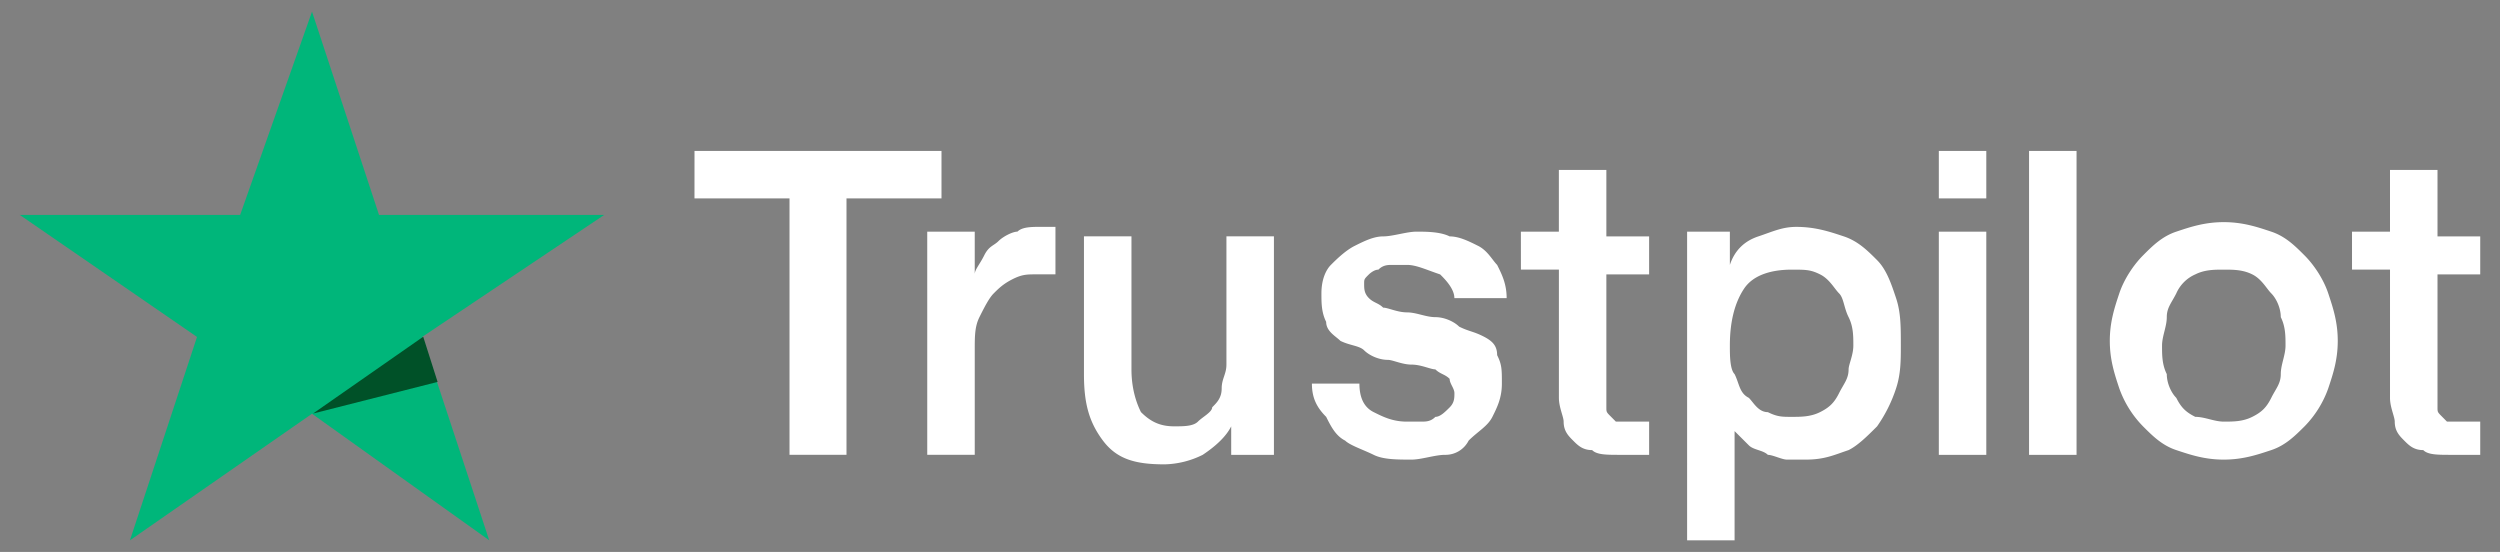 <svg xmlns="http://www.w3.org/2000/svg" width="77" height="17" fill="none"><rect width="100%" height="100%" fill="#808080" stroke="none"/><path fill="#00B67A" d="M18.609 6.62h-6.935L9.61.358 7.396 6.62H.609l5.459 3.758-2.066 6.264 5.607-3.898 5.459 3.898-2.066-6.264z"/><path fill="#005128" d="m13.478 11.763-.443-1.392-3.393 2.366z"/><path fill="#fff" d="M21.391 4.648h7.607V6.11h-2.926v7.898h-1.755V6.111H21.39zm7.168 2.487h1.463V8.45c0-.146.146-.292.292-.585s.293-.293.439-.439.439-.292.585-.292c.146-.147.439-.147.731-.147h.439v1.463h-.585c-.292 0-.439 0-.731.146-.293.147-.439.293-.585.44-.147.145-.293.438-.44.73-.145.293-.145.586-.145 1.024v3.218h-1.463zm10.824 6.874h-1.462v-.877q-.22.438-.878.877a2.76 2.76 0 0 1-1.17.293c-.878 0-1.463-.146-1.902-.731s-.585-1.17-.585-2.048V7.28h1.463v4.096c0 .585.146 1.023.292 1.316.293.293.585.439 1.024.439.293 0 .585 0 .732-.146.146-.147.438-.293.438-.44.147-.146.293-.292.293-.584 0-.293.146-.44.146-.732V7.28h1.463v6.73zm2.487-2.194q0 .66.439.878c.292.146.585.293 1.024.293h.439c.146 0 .292 0 .438-.147.147 0 .293-.146.44-.292.146-.147.146-.293.146-.439s-.147-.293-.147-.439c-.146-.146-.292-.146-.439-.292-.146 0-.438-.147-.73-.147-.293 0-.586-.146-.732-.146-.293 0-.585-.146-.732-.293-.146-.146-.438-.146-.731-.292-.146-.146-.439-.293-.439-.585-.146-.293-.146-.585-.146-.878 0-.439.146-.731.292-.877.147-.147.44-.44.732-.586s.585-.292.877-.292.732-.146 1.024-.146.732 0 1.024.146c.293 0 .585.146.878.292.292.147.439.44.585.586.146.292.293.585.293 1.023h-1.61c0-.292-.292-.585-.438-.73-.44-.147-.732-.293-1.024-.293h-.439c-.146 0-.293 0-.439.146-.146 0-.292.146-.292.146-.147.146-.147.146-.147.293 0 .146 0 .292.147.438.146.147.292.147.438.293.147 0 .44.146.732.146s.585.147.877.147.586.146.732.292c.292.146.439.146.731.293.293.146.439.292.439.585.146.292.146.439.146.877 0 .44-.146.732-.292 1.024-.147.293-.44.44-.732.732a.8.8 0 0 1-.731.438c-.293 0-.731.147-1.024.147-.439 0-.878 0-1.17-.147-.293-.146-.731-.292-.878-.438-.292-.147-.439-.44-.585-.732-.292-.292-.439-.585-.439-1.024zm4.973-4.68h1.17V5.233h1.463v2.048h1.317v1.17h-1.317v4.096c0 .146 0 .146.147.292l.146.147h1.024v1.023h-.878c-.439 0-.731 0-.877-.146-.293 0-.44-.146-.585-.292-.147-.147-.293-.293-.293-.585 0-.147-.146-.44-.146-.732v-3.95h-1.17zm4.974 0h1.463v1.024q.219-.66.877-.878c.44-.146.732-.293 1.17-.293.586 0 1.024.147 1.463.293s.732.439 1.024.731c.293.293.439.732.585 1.17.147.44.147.878.147 1.463 0 .439 0 .878-.147 1.317a4.4 4.4 0 0 1-.585 1.17c-.292.292-.585.585-.877.731-.44.146-.732.293-1.317.293h-.585c-.146 0-.439-.147-.585-.147-.147-.146-.439-.146-.585-.292l-.44-.439v3.364h-1.462V7.135zm5.266 3.51c0-.292 0-.585-.146-.877-.147-.293-.147-.586-.293-.732s-.293-.439-.585-.585c-.293-.146-.439-.146-.878-.146-.585 0-1.17.146-1.463.585q-.438.659-.438 1.755c0 .293 0 .732.146.878.146.292.146.585.439.731.146.146.292.44.585.44.292.145.439.145.731.145.293 0 .585 0 .878-.146.292-.146.439-.293.585-.585.146-.293.293-.439.293-.731 0-.147.146-.44.146-.732m2.633-5.997h1.462V6.11h-1.462zm0 2.487h1.462v6.874h-1.462zm2.779-2.487h1.463v9.362h-1.463zm5.997 9.508c-.585 0-1.024-.147-1.462-.293-.44-.146-.732-.439-1.024-.731a3.2 3.2 0 0 1-.732-1.17c-.146-.44-.292-.878-.292-1.463s.146-1.024.292-1.463c.147-.439.44-.877.732-1.17s.585-.585 1.024-.731c.438-.147.877-.293 1.462-.293s1.024.146 1.463.293c.439.146.731.438 1.024.731s.585.731.731 1.17.293.878.293 1.463-.146 1.024-.293 1.463a3.2 3.2 0 0 1-.73 1.17c-.294.292-.586.585-1.025.731s-.877.293-1.463.293m0-1.17c.293 0 .585 0 .878-.147.293-.146.439-.292.585-.585.146-.292.293-.439.293-.731 0-.293.146-.585.146-.878 0-.292 0-.585-.146-.877 0-.293-.147-.586-.293-.732s-.292-.439-.585-.585-.585-.146-.878-.146c-.292 0-.585 0-.877.146a1.14 1.14 0 0 0-.585.585c-.147.293-.293.439-.293.732 0 .292-.146.585-.146.877s0 .585.146.878c0 .292.146.585.293.731.146.293.292.44.585.585.292 0 .585.147.877.147m3.95-5.851h1.17V5.233h1.463v2.048h1.316v1.17h-1.316v4.096c0 .146 0 .146.146.292l.146.147h1.024v1.023h-.877c-.44 0-.732 0-.878-.146-.293 0-.439-.146-.585-.292-.146-.147-.293-.293-.293-.585 0-.147-.146-.44-.146-.732v-3.95h-1.17z"/></svg>